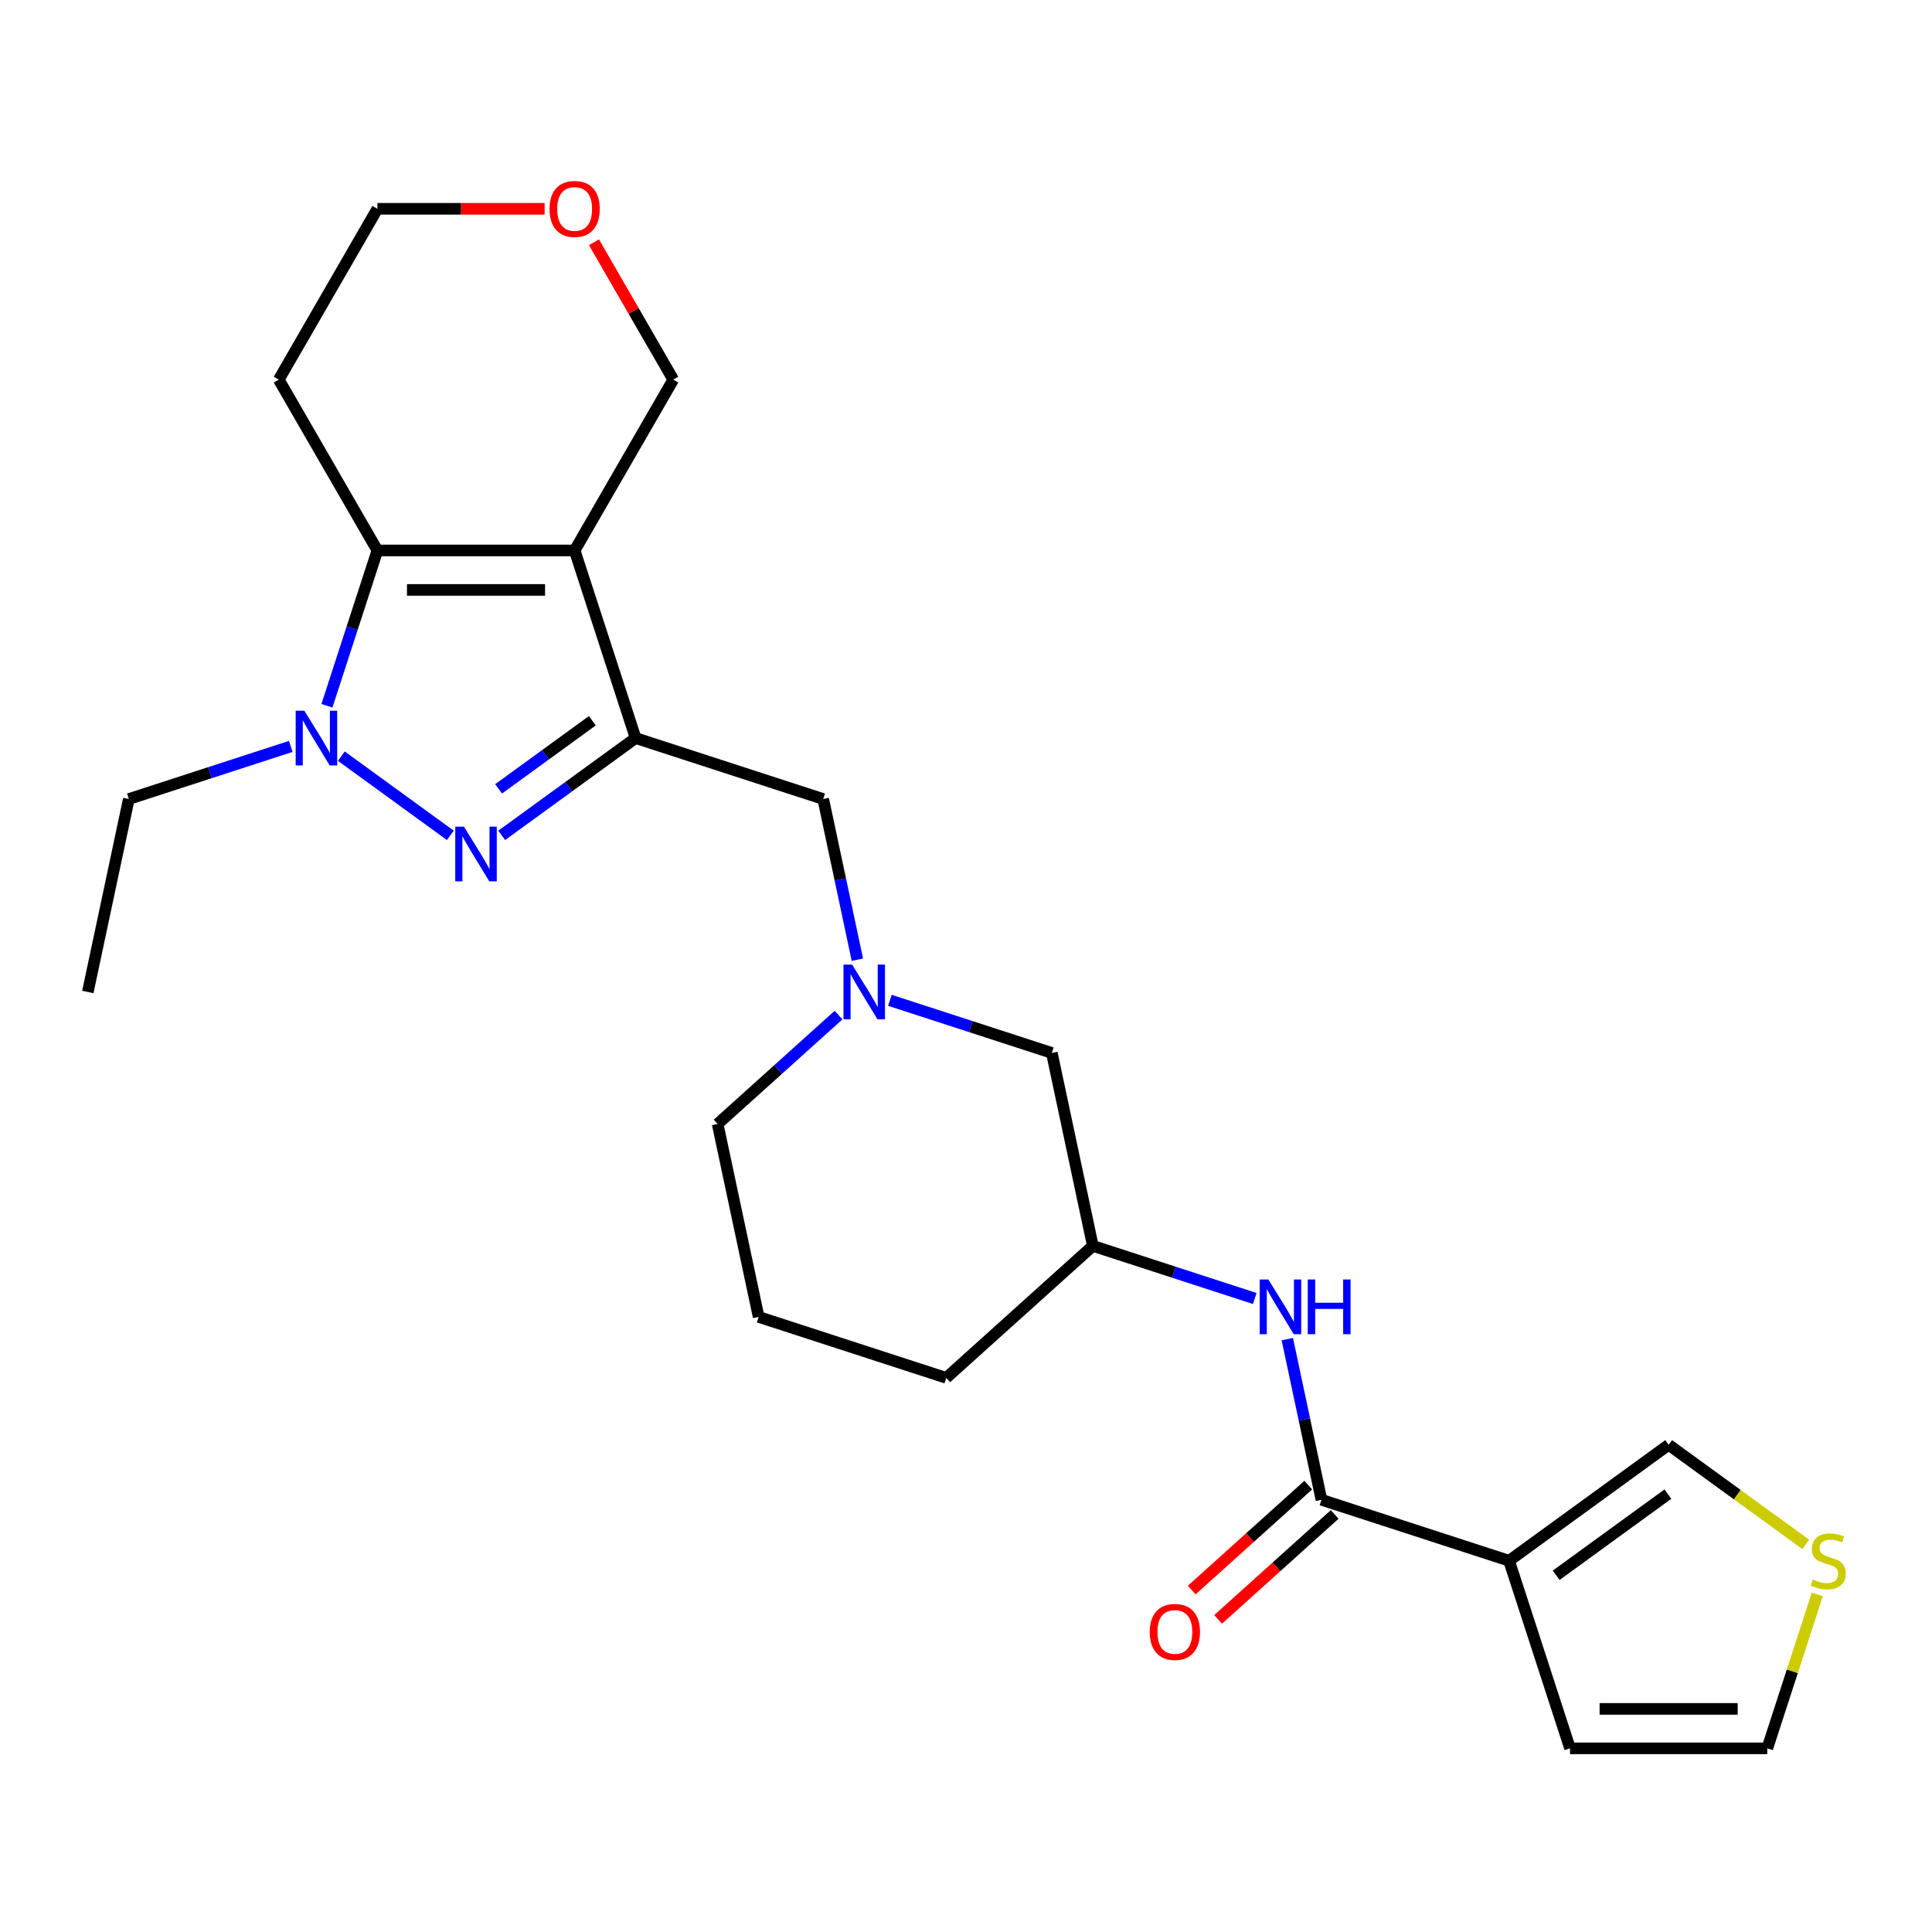 <?xml version='1.0' encoding='iso-8859-1'?>
<svg version='1.1' baseProfile='full'
              xmlns='http://www.w3.org/2000/svg'
                      xmlns:rdkit='http://www.rdkit.org/xml'
                      xmlns:xlink='http://www.w3.org/1999/xlink'
                  xml:space='preserve'
width='1000px' height='1000px' viewBox='0 0 1000 1000'>
<!-- END OF HEADER -->
<rect style='opacity:1.0;fill:#FFFFFF;stroke:none' width='1000' height='1000' x='0' y='0'> </rect>
<path class='bond-0' d='M 297.438,284.92 L 328.989,382.024' style='fill:none;fill-rule:evenodd;stroke:#000000;stroke-width:6px;stroke-linecap:butt;stroke-linejoin:miter;stroke-opacity:1' />
<path class='bond-3' d='M 297.438,284.92 L 195.337,284.92' style='fill:none;fill-rule:evenodd;stroke:#000000;stroke-width:6px;stroke-linecap:butt;stroke-linejoin:miter;stroke-opacity:1' />
<path class='bond-3' d='M 282.123,305.34 L 210.652,305.34' style='fill:none;fill-rule:evenodd;stroke:#000000;stroke-width:6px;stroke-linecap:butt;stroke-linejoin:miter;stroke-opacity:1' />
<path class='bond-16' d='M 297.438,284.92 L 348.489,196.498' style='fill:none;fill-rule:evenodd;stroke:#000000;stroke-width:6px;stroke-linecap:butt;stroke-linejoin:miter;stroke-opacity:1' />
<path class='bond-1' d='M 328.989,382.024 L 294.335,407.202' style='fill:none;fill-rule:evenodd;stroke:#000000;stroke-width:6px;stroke-linecap:butt;stroke-linejoin:miter;stroke-opacity:1' />
<path class='bond-1' d='M 294.335,407.202 L 259.68,432.38' style='fill:none;fill-rule:evenodd;stroke:#0000FF;stroke-width:6px;stroke-linecap:butt;stroke-linejoin:miter;stroke-opacity:1' />
<path class='bond-1' d='M 306.59,373.057 L 282.332,390.682' style='fill:none;fill-rule:evenodd;stroke:#000000;stroke-width:6px;stroke-linecap:butt;stroke-linejoin:miter;stroke-opacity:1' />
<path class='bond-1' d='M 282.332,390.682 L 258.074,408.306' style='fill:none;fill-rule:evenodd;stroke:#0000FF;stroke-width:6px;stroke-linecap:butt;stroke-linejoin:miter;stroke-opacity:1' />
<path class='bond-7' d='M 328.989,382.024 L 426.093,413.575' style='fill:none;fill-rule:evenodd;stroke:#000000;stroke-width:6px;stroke-linecap:butt;stroke-linejoin:miter;stroke-opacity:1' />
<path class='bond-25' d='M 233.095,432.38 L 176.668,391.383' style='fill:none;fill-rule:evenodd;stroke:#0000FF;stroke-width:6px;stroke-linecap:butt;stroke-linejoin:miter;stroke-opacity:1' />
<path class='bond-2' d='M 169.217,365.311 L 182.277,325.116' style='fill:none;fill-rule:evenodd;stroke:#0000FF;stroke-width:6px;stroke-linecap:butt;stroke-linejoin:miter;stroke-opacity:1' />
<path class='bond-2' d='M 182.277,325.116 L 195.337,284.92' style='fill:none;fill-rule:evenodd;stroke:#000000;stroke-width:6px;stroke-linecap:butt;stroke-linejoin:miter;stroke-opacity:1' />
<path class='bond-19' d='M 150.494,386.343 L 108.588,399.959' style='fill:none;fill-rule:evenodd;stroke:#0000FF;stroke-width:6px;stroke-linecap:butt;stroke-linejoin:miter;stroke-opacity:1' />
<path class='bond-19' d='M 108.588,399.959 L 66.683,413.575' style='fill:none;fill-rule:evenodd;stroke:#000000;stroke-width:6px;stroke-linecap:butt;stroke-linejoin:miter;stroke-opacity:1' />
<path class='bond-17' d='M 195.337,284.92 L 144.287,196.498' style='fill:none;fill-rule:evenodd;stroke:#000000;stroke-width:6px;stroke-linecap:butt;stroke-linejoin:miter;stroke-opacity:1' />
<path class='bond-4' d='M 781.089,807.837 L 683.985,776.286' style='fill:none;fill-rule:evenodd;stroke:#000000;stroke-width:6px;stroke-linecap:butt;stroke-linejoin:miter;stroke-opacity:1' />
<path class='bond-10' d='M 781.089,807.837 L 863.69,747.824' style='fill:none;fill-rule:evenodd;stroke:#000000;stroke-width:6px;stroke-linecap:butt;stroke-linejoin:miter;stroke-opacity:1' />
<path class='bond-10' d='M 805.482,815.356 L 863.303,773.346' style='fill:none;fill-rule:evenodd;stroke:#000000;stroke-width:6px;stroke-linecap:butt;stroke-linejoin:miter;stroke-opacity:1' />
<path class='bond-11' d='M 781.089,807.837 L 812.64,904.941' style='fill:none;fill-rule:evenodd;stroke:#000000;stroke-width:6px;stroke-linecap:butt;stroke-linejoin:miter;stroke-opacity:1' />
<path class='bond-5' d='M 683.985,776.286 L 675.147,734.708' style='fill:none;fill-rule:evenodd;stroke:#000000;stroke-width:6px;stroke-linecap:butt;stroke-linejoin:miter;stroke-opacity:1' />
<path class='bond-5' d='M 675.147,734.708 L 666.309,693.129' style='fill:none;fill-rule:evenodd;stroke:#0000FF;stroke-width:6px;stroke-linecap:butt;stroke-linejoin:miter;stroke-opacity:1' />
<path class='bond-12' d='M 677.153,768.699 L 646.991,795.856' style='fill:none;fill-rule:evenodd;stroke:#000000;stroke-width:6px;stroke-linecap:butt;stroke-linejoin:miter;stroke-opacity:1' />
<path class='bond-12' d='M 646.991,795.856 L 616.83,823.014' style='fill:none;fill-rule:evenodd;stroke:#FF0000;stroke-width:6px;stroke-linecap:butt;stroke-linejoin:miter;stroke-opacity:1' />
<path class='bond-12' d='M 690.817,783.874 L 660.655,811.032' style='fill:none;fill-rule:evenodd;stroke:#000000;stroke-width:6px;stroke-linecap:butt;stroke-linejoin:miter;stroke-opacity:1' />
<path class='bond-12' d='M 660.655,811.032 L 630.493,838.189' style='fill:none;fill-rule:evenodd;stroke:#FF0000;stroke-width:6px;stroke-linecap:butt;stroke-linejoin:miter;stroke-opacity:1' />
<path class='bond-6' d='M 443.769,496.732 L 434.931,455.154' style='fill:none;fill-rule:evenodd;stroke:#0000FF;stroke-width:6px;stroke-linecap:butt;stroke-linejoin:miter;stroke-opacity:1' />
<path class='bond-6' d='M 434.931,455.154 L 426.093,413.575' style='fill:none;fill-rule:evenodd;stroke:#000000;stroke-width:6px;stroke-linecap:butt;stroke-linejoin:miter;stroke-opacity:1' />
<path class='bond-15' d='M 460.614,517.764 L 502.519,531.38' style='fill:none;fill-rule:evenodd;stroke:#0000FF;stroke-width:6px;stroke-linecap:butt;stroke-linejoin:miter;stroke-opacity:1' />
<path class='bond-15' d='M 502.519,531.38 L 544.425,544.996' style='fill:none;fill-rule:evenodd;stroke:#000000;stroke-width:6px;stroke-linecap:butt;stroke-linejoin:miter;stroke-opacity:1' />
<path class='bond-20' d='M 434.029,525.413 L 402.737,553.589' style='fill:none;fill-rule:evenodd;stroke:#0000FF;stroke-width:6px;stroke-linecap:butt;stroke-linejoin:miter;stroke-opacity:1' />
<path class='bond-20' d='M 402.737,553.589 L 371.445,581.764' style='fill:none;fill-rule:evenodd;stroke:#000000;stroke-width:6px;stroke-linecap:butt;stroke-linejoin:miter;stroke-opacity:1' />
<path class='bond-8' d='M 649.464,672.098 L 607.559,658.482' style='fill:none;fill-rule:evenodd;stroke:#0000FF;stroke-width:6px;stroke-linecap:butt;stroke-linejoin:miter;stroke-opacity:1' />
<path class='bond-8' d='M 607.559,658.482 L 565.653,644.866' style='fill:none;fill-rule:evenodd;stroke:#000000;stroke-width:6px;stroke-linecap:butt;stroke-linejoin:miter;stroke-opacity:1' />
<path class='bond-9' d='M 934.659,799.386 L 899.175,773.605' style='fill:none;fill-rule:evenodd;stroke:#CCCC00;stroke-width:6px;stroke-linecap:butt;stroke-linejoin:miter;stroke-opacity:1' />
<path class='bond-9' d='M 899.175,773.605 L 863.69,747.824' style='fill:none;fill-rule:evenodd;stroke:#000000;stroke-width:6px;stroke-linecap:butt;stroke-linejoin:miter;stroke-opacity:1' />
<path class='bond-28' d='M 940.627,825.27 L 927.684,865.106' style='fill:none;fill-rule:evenodd;stroke:#CCCC00;stroke-width:6px;stroke-linecap:butt;stroke-linejoin:miter;stroke-opacity:1' />
<path class='bond-28' d='M 927.684,865.106 L 914.741,904.941' style='fill:none;fill-rule:evenodd;stroke:#000000;stroke-width:6px;stroke-linecap:butt;stroke-linejoin:miter;stroke-opacity:1' />
<path class='bond-13' d='M 812.64,904.941 L 914.741,904.941' style='fill:none;fill-rule:evenodd;stroke:#000000;stroke-width:6px;stroke-linecap:butt;stroke-linejoin:miter;stroke-opacity:1' />
<path class='bond-13' d='M 827.955,884.521 L 899.425,884.521' style='fill:none;fill-rule:evenodd;stroke:#000000;stroke-width:6px;stroke-linecap:butt;stroke-linejoin:miter;stroke-opacity:1' />
<path class='bond-14' d='M 565.653,644.866 L 544.425,544.996' style='fill:none;fill-rule:evenodd;stroke:#000000;stroke-width:6px;stroke-linecap:butt;stroke-linejoin:miter;stroke-opacity:1' />
<path class='bond-27' d='M 565.653,644.866 L 489.777,713.184' style='fill:none;fill-rule:evenodd;stroke:#000000;stroke-width:6px;stroke-linecap:butt;stroke-linejoin:miter;stroke-opacity:1' />
<path class='bond-18' d='M 348.489,196.498 L 327.961,160.943' style='fill:none;fill-rule:evenodd;stroke:#000000;stroke-width:6px;stroke-linecap:butt;stroke-linejoin:miter;stroke-opacity:1' />
<path class='bond-18' d='M 327.961,160.943 L 307.434,125.388' style='fill:none;fill-rule:evenodd;stroke:#FF0000;stroke-width:6px;stroke-linecap:butt;stroke-linejoin:miter;stroke-opacity:1' />
<path class='bond-26' d='M 144.287,196.498 L 195.337,108.076' style='fill:none;fill-rule:evenodd;stroke:#000000;stroke-width:6px;stroke-linecap:butt;stroke-linejoin:miter;stroke-opacity:1' />
<path class='bond-21' d='M 281.886,108.076 L 238.612,108.076' style='fill:none;fill-rule:evenodd;stroke:#FF0000;stroke-width:6px;stroke-linecap:butt;stroke-linejoin:miter;stroke-opacity:1' />
<path class='bond-21' d='M 238.612,108.076 L 195.337,108.076' style='fill:none;fill-rule:evenodd;stroke:#000000;stroke-width:6px;stroke-linecap:butt;stroke-linejoin:miter;stroke-opacity:1' />
<path class='bond-24' d='M 66.683,413.575 L 45.455,513.445' style='fill:none;fill-rule:evenodd;stroke:#000000;stroke-width:6px;stroke-linecap:butt;stroke-linejoin:miter;stroke-opacity:1' />
<path class='bond-22' d='M 371.445,581.764 L 392.673,681.634' style='fill:none;fill-rule:evenodd;stroke:#000000;stroke-width:6px;stroke-linecap:butt;stroke-linejoin:miter;stroke-opacity:1' />
<path class='bond-23' d='M 392.673,681.634 L 489.777,713.184' style='fill:none;fill-rule:evenodd;stroke:#000000;stroke-width:6px;stroke-linecap:butt;stroke-linejoin:miter;stroke-opacity:1' />
<path  class='atom-2' d='M 240.128 427.877
L 249.408 442.877
Q 250.328 444.357, 251.808 447.037
Q 253.288 449.717, 253.368 449.877
L 253.368 427.877
L 257.128 427.877
L 257.128 456.197
L 253.248 456.197
L 243.288 439.797
Q 242.128 437.877, 240.888 435.677
Q 239.688 433.477, 239.328 432.797
L 239.328 456.197
L 235.648 456.197
L 235.648 427.877
L 240.128 427.877
' fill='#0000FF'/>
<path  class='atom-3' d='M 157.526 367.864
L 166.806 382.864
Q 167.726 384.344, 169.206 387.024
Q 170.686 389.704, 170.766 389.864
L 170.766 367.864
L 174.526 367.864
L 174.526 396.184
L 170.646 396.184
L 160.686 379.784
Q 159.526 377.864, 158.286 375.664
Q 157.086 373.464, 156.726 372.784
L 156.726 396.184
L 153.046 396.184
L 153.046 367.864
L 157.526 367.864
' fill='#0000FF'/>
<path  class='atom-7' d='M 441.061 499.285
L 450.341 514.285
Q 451.261 515.765, 452.741 518.445
Q 454.221 521.125, 454.301 521.285
L 454.301 499.285
L 458.061 499.285
L 458.061 527.605
L 454.181 527.605
L 444.221 511.205
Q 443.061 509.285, 441.821 507.085
Q 440.621 504.885, 440.261 504.205
L 440.261 527.605
L 436.581 527.605
L 436.581 499.285
L 441.061 499.285
' fill='#0000FF'/>
<path  class='atom-9' d='M 656.497 662.257
L 665.777 677.257
Q 666.697 678.737, 668.177 681.417
Q 669.657 684.097, 669.737 684.257
L 669.737 662.257
L 673.497 662.257
L 673.497 690.577
L 669.617 690.577
L 659.657 674.177
Q 658.497 672.257, 657.257 670.057
Q 656.057 667.857, 655.697 667.177
L 655.697 690.577
L 652.017 690.577
L 652.017 662.257
L 656.497 662.257
' fill='#0000FF'/>
<path  class='atom-9' d='M 676.897 662.257
L 680.737 662.257
L 680.737 674.297
L 695.217 674.297
L 695.217 662.257
L 699.057 662.257
L 699.057 690.577
L 695.217 690.577
L 695.217 677.497
L 680.737 677.497
L 680.737 690.577
L 676.897 690.577
L 676.897 662.257
' fill='#0000FF'/>
<path  class='atom-10' d='M 938.292 817.557
Q 938.612 817.677, 939.932 818.237
Q 941.252 818.797, 942.692 819.157
Q 944.172 819.477, 945.612 819.477
Q 948.292 819.477, 949.852 818.197
Q 951.412 816.877, 951.412 814.597
Q 951.412 813.037, 950.612 812.077
Q 949.852 811.117, 948.652 810.597
Q 947.452 810.077, 945.452 809.477
Q 942.932 808.717, 941.412 807.997
Q 939.932 807.277, 938.852 805.757
Q 937.812 804.237, 937.812 801.677
Q 937.812 798.117, 940.212 795.917
Q 942.652 793.717, 947.452 793.717
Q 950.732 793.717, 954.452 795.277
L 953.532 798.357
Q 950.132 796.957, 947.572 796.957
Q 944.812 796.957, 943.292 798.117
Q 941.772 799.237, 941.812 801.197
Q 941.812 802.717, 942.572 803.637
Q 943.372 804.557, 944.492 805.077
Q 945.652 805.597, 947.572 806.197
Q 950.132 806.997, 951.652 807.797
Q 953.172 808.597, 954.252 810.237
Q 955.372 811.837, 955.372 814.597
Q 955.372 818.517, 952.732 820.637
Q 950.132 822.717, 945.772 822.717
Q 943.252 822.717, 941.332 822.157
Q 939.452 821.637, 937.212 820.717
L 938.292 817.557
' fill='#CCCC00'/>
<path  class='atom-13' d='M 595.109 844.685
Q 595.109 837.885, 598.469 834.085
Q 601.829 830.285, 608.109 830.285
Q 614.389 830.285, 617.749 834.085
Q 621.109 837.885, 621.109 844.685
Q 621.109 851.565, 617.709 855.485
Q 614.309 859.365, 608.109 859.365
Q 601.869 859.365, 598.469 855.485
Q 595.109 851.605, 595.109 844.685
M 608.109 856.165
Q 612.429 856.165, 614.749 853.285
Q 617.109 850.365, 617.109 844.685
Q 617.109 839.125, 614.749 836.325
Q 612.429 833.485, 608.109 833.485
Q 603.789 833.485, 601.429 836.285
Q 599.109 839.085, 599.109 844.685
Q 599.109 850.405, 601.429 853.285
Q 603.789 856.165, 608.109 856.165
' fill='#FF0000'/>
<path  class='atom-19' d='M 284.438 108.156
Q 284.438 101.356, 287.798 97.556
Q 291.158 93.756, 297.438 93.756
Q 303.718 93.756, 307.078 97.556
Q 310.438 101.356, 310.438 108.156
Q 310.438 115.036, 307.038 118.956
Q 303.638 122.836, 297.438 122.836
Q 291.198 122.836, 287.798 118.956
Q 284.438 115.076, 284.438 108.156
M 297.438 119.636
Q 301.758 119.636, 304.078 116.756
Q 306.438 113.836, 306.438 108.156
Q 306.438 102.596, 304.078 99.796
Q 301.758 96.956, 297.438 96.956
Q 293.118 96.956, 290.758 99.756
Q 288.438 102.556, 288.438 108.156
Q 288.438 113.876, 290.758 116.756
Q 293.118 119.636, 297.438 119.636
' fill='#FF0000'/>
</svg>
